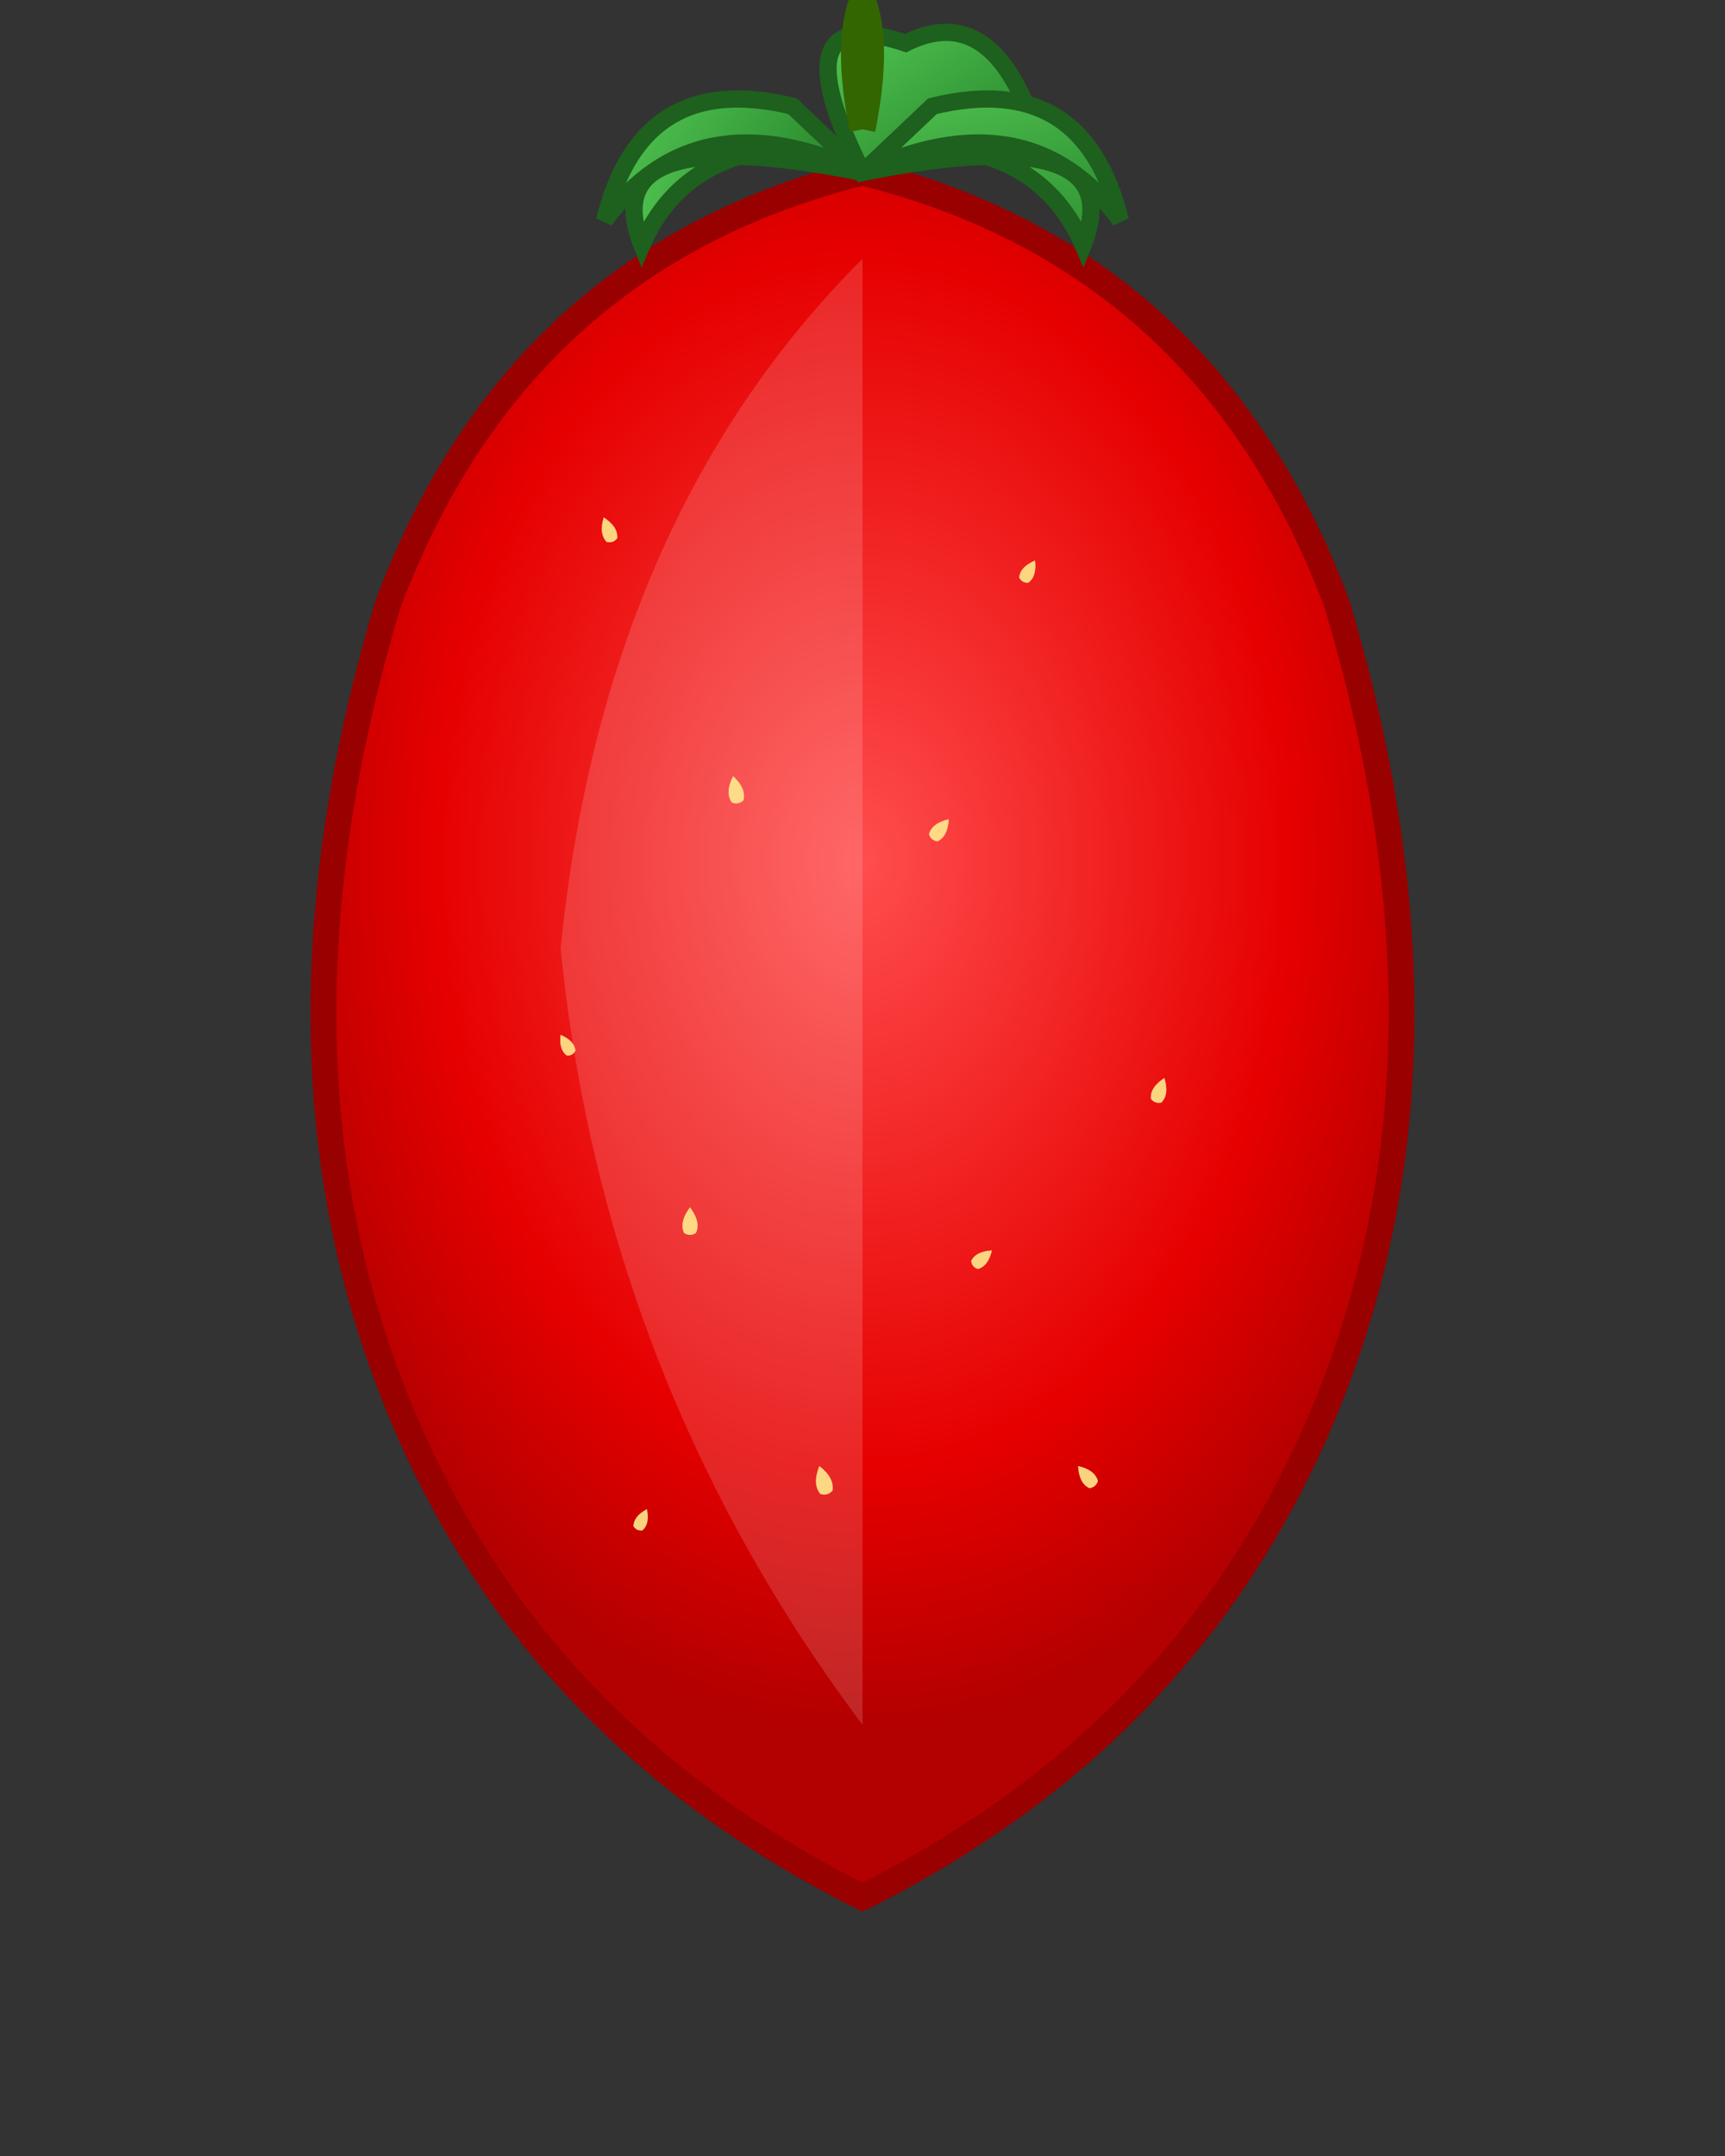 <?xml version="1.0" encoding="UTF-8"?>
<svg viewBox="0 0 200 250" xmlns="http://www.w3.org/2000/svg">
  <rect x="0" y="0" width="200" height="250" fill="#333333" stroke="none"/>
  <!-- Strawberry body (red gradient) -->
  <defs>
    <radialGradient id="berryGradient" cx="50%" cy="40%">
      <stop offset="0%" stop-color="#ff4d4d"/>
      <stop offset="70%" stop-color="#e60000"/>
      <stop offset="100%" stop-color="#b30000"/>
    </radialGradient>
    
    <!-- Green leaves gradient -->
    <linearGradient id="leafGradient" x1="0%" y1="0%" x2="100%" y2="100%">
      <stop offset="0%" stop-color="#5cd65c"/>
      <stop offset="100%" stop-color="#248028"/>
    </linearGradient>
    
    <!-- Tiny seed -->
    <g id="seed">
      <path d="M0,0 Q-1.5,2 -0.8,3.5 Q0,4 0.8,3.5 Q1.5,2 0,0" fill="#fff9c9"/>
      <path d="M0,0 Q-1.5,2 -0.8,3.5 Q0,4 0.8,3.5 Q1.5,2 0,0" fill="#ffe066" opacity="0.6"/>
    </g>
  </defs>

  <!-- Main strawberry shape -->
  <path d="M100,220 
           Q60,200 45,160 
           Q30,120 45,70 
           Q60,30 100,20 
           Q140,30 155,70 
           Q170,120 155,160 
           Q140,200 100,220 
           Z" fill="url(#berryGradient)" stroke="#990000" stroke-width="3"/>

  <!-- Highlight on the berry -->
  <path d="M100,30 Q70,60 65,110 Q70,160 100,200" fill="rgba(255,255,255,0.15)"/>

  <!-- Seeds (scattered) -->
  <g opacity="0.9">
    <use href="#seed" transform="translate(70,60) scale(0.8) rotate(-20)"/>
    <use href="#seed" transform="translate(120,65) scale(0.75) rotate(30)"/>
    <use href="#seed" transform="translate(85,90) scale(0.85) rotate(-10)"/>
    <use href="#seed" transform="translate(110,95) scale(0.8) rotate(40)"/>
    <use href="#seed" transform="translate(65,120) scale(0.7) rotate(-30)"/>
    <use href="#seed" transform="translate(135,125) scale(0.8) rotate(20)"/>
    <use href="#seed" transform="translate(80,140) scale(0.85)"/>
    <use href="#seed" transform="translate(115,145) scale(0.75) rotate(50)"/>
    <use href="#seed" transform="translate(95,170) scale(0.9) rotate(-15)"/>
    <use href="#seed" transform="translate(75,175) scale(0.7) rotate(25)"/>
    <use href="#seed" transform="translate(125,170) scale(0.8) rotate(-40)"/>
  </g>

  <!-- Green calyx / leaves on top -->
  <g fill="url(#leafGradient)" stroke="#1e601e" stroke-width="2">
    <path d="M100,20 Q85,5 70,15 Q80,0 95,10 Z" transform="rotate(-20 100 20)"/>
    <path d="M100,20 Q90,0 105,5 Q115,00 120,15 Z"/>
    <path d="M100,20 Q115,5 130,15 Q120,0 105,10 Z" transform="rotate(20 100 20)"/>
    <path d="M100,20 Q80,-5 75,10 Q85,5 95,12 Z" transform="rotate(-40 100 20)"/>
    <path d="M100,20 Q120,-5 125,10 Q115,5 105,12 Z" transform="rotate(40 100 20)"/>
  </g>

  <!-- Small stem -->
  <path d="M100,15 Q98,5 100,0 Q102,5 100,15" fill="#4d9900" stroke="#336600" stroke-width="3"/>
</svg>